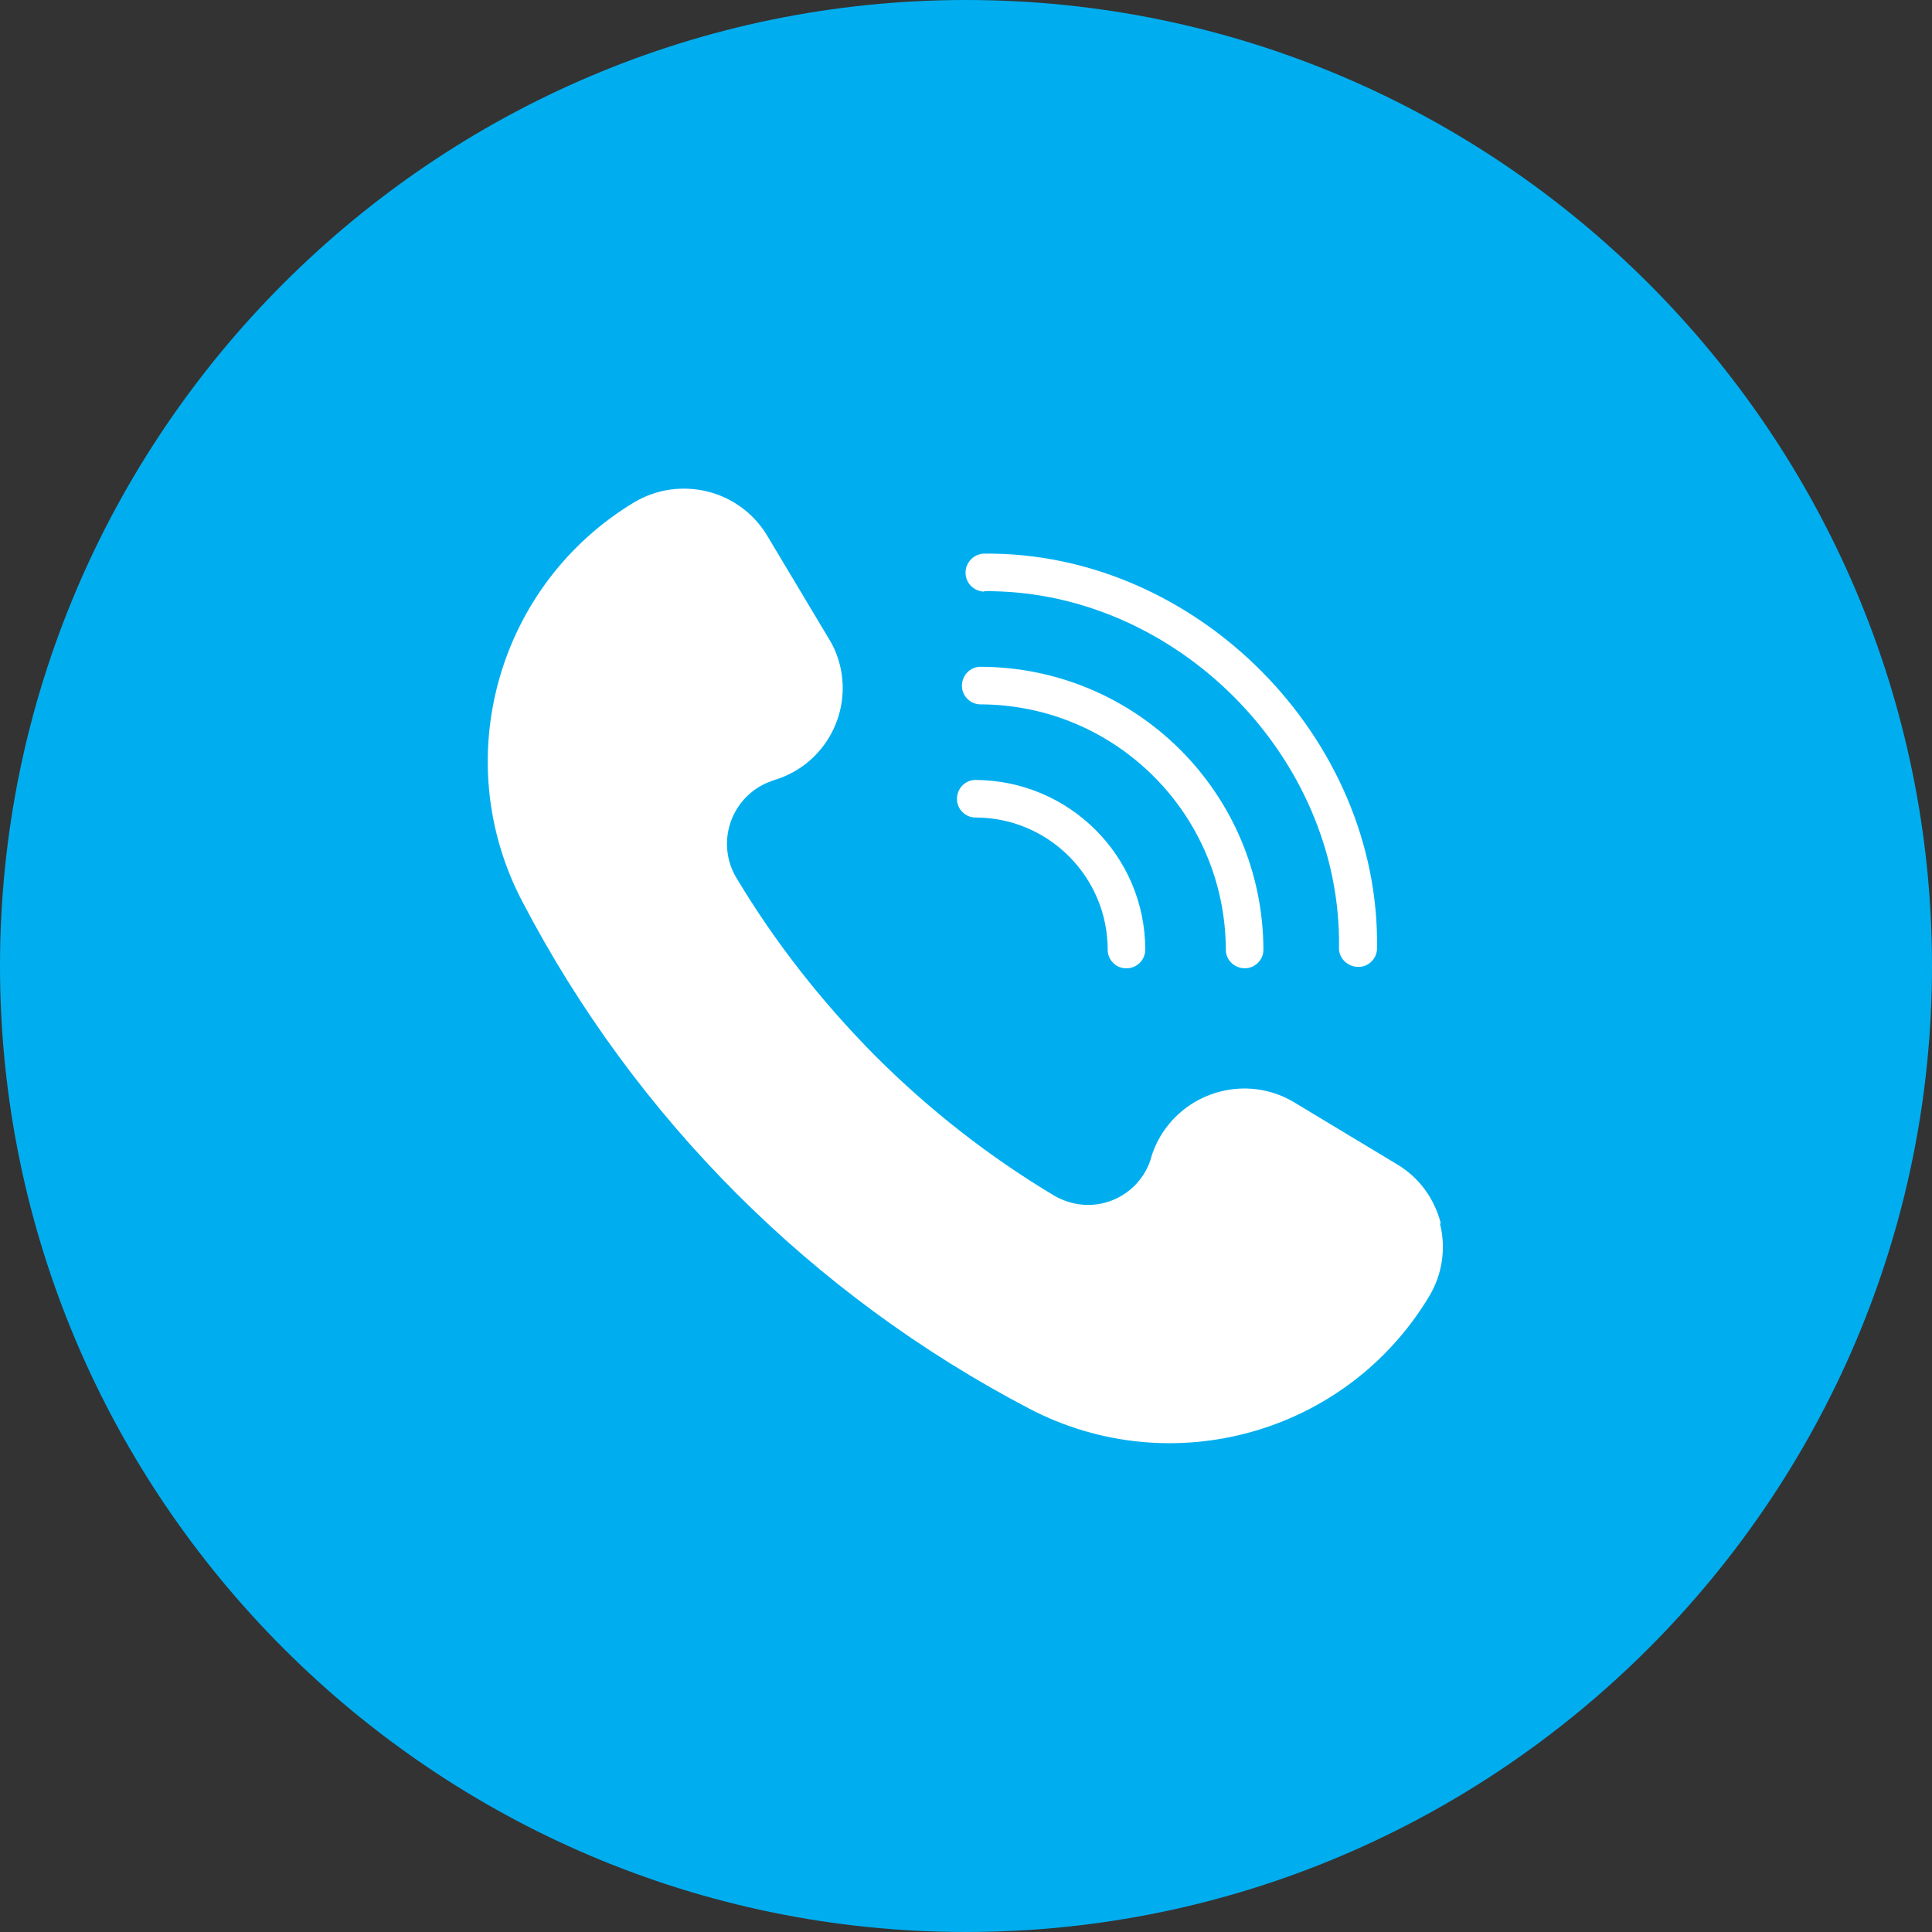 <?xml version="1.0" encoding="UTF-8"?>
<svg id="Layer_2" data-name="Layer 2" xmlns="http://www.w3.org/2000/svg" viewBox="0 0 42.68 42.68">
  <rect x="0" y="0" width="42.68" height="42.68" fill="#333333" stroke="none"/>
  <defs>
    <style>
      .cls-1 {
        fill: #fff;
      }

      .cls-2 {
        fill: #00aeef;
        fill-rule: evenodd;
      }
    </style>
  </defs>
  <g id="_レイヤー_1" data-name="レイヤー 1">
    <g>
      <path class="cls-2" d="M21.34,42.68c11.75,0,21.34-9.59,21.34-21.34S33.1,0,21.34,0,0,9.59,0,21.34s9.59,21.34,21.34,21.34h0Z"/>
      <g>
        <path class="cls-1" d="M31.83,27.03c-.14-.55-.48-1.02-.97-1.31l-2.29-1.38c-1.02-.6-2.34-.25-2.94,.77-.1,.17-.17,.34-.22,.53-.26,.75-1.08,1.16-1.84,.9-.09-.03-.18-.07-.27-.12-1.44-.86-2.77-1.9-3.96-3.09-1.18-1.19-2.22-2.51-3.08-3.95-.41-.7-.17-1.6,.53-2.01,.1-.06,.21-.1,.32-.14,1.13-.34,1.76-1.54,1.41-2.66-.05-.16-.12-.32-.21-.46l-1.37-2.29c-.61-1-1.91-1.32-2.92-.73-3.03,1.82-4.12,5.68-2.49,8.81,2.5,4.8,6.41,8.71,11.21,11.22,3.14,1.64,7.01,.55,8.83-2.48,.29-.48,.38-1.06,.24-1.61Z"/>
        <path class="cls-1" d="M21.74,13.06c4.22-.04,7.91,3.66,7.84,7.89,0,.23,.2,.41,.43,.41,.23,0,.41-.19,.41-.41,.07-4.67-4-8.76-8.67-8.72-.23,0-.42,.19-.42,.42,0,.23,.18,.41,.41,.42Z"/>
        <path class="cls-1" d="M21.66,15.56c2.99,.01,5.41,2.43,5.42,5.42,0,.23,.19,.41,.42,.41,.23,0,.41-.19,.41-.41-.01-3.45-2.8-6.24-6.25-6.25-.23,0-.41,.19-.41,.42,0,.23,.19,.41,.41,.41Z"/>
        <path class="cls-1" d="M21.55,18.06c1.61,0,2.92,1.31,2.92,2.92h0c0,.23,.19,.42,.42,.41,.23,0,.41-.19,.41-.41,0-2.07-1.68-3.74-3.75-3.75-.23,0-.41,.19-.41,.42,0,.23,.19,.41,.41,.41Z"/>
      </g>
    </g>
  </g>
</svg>